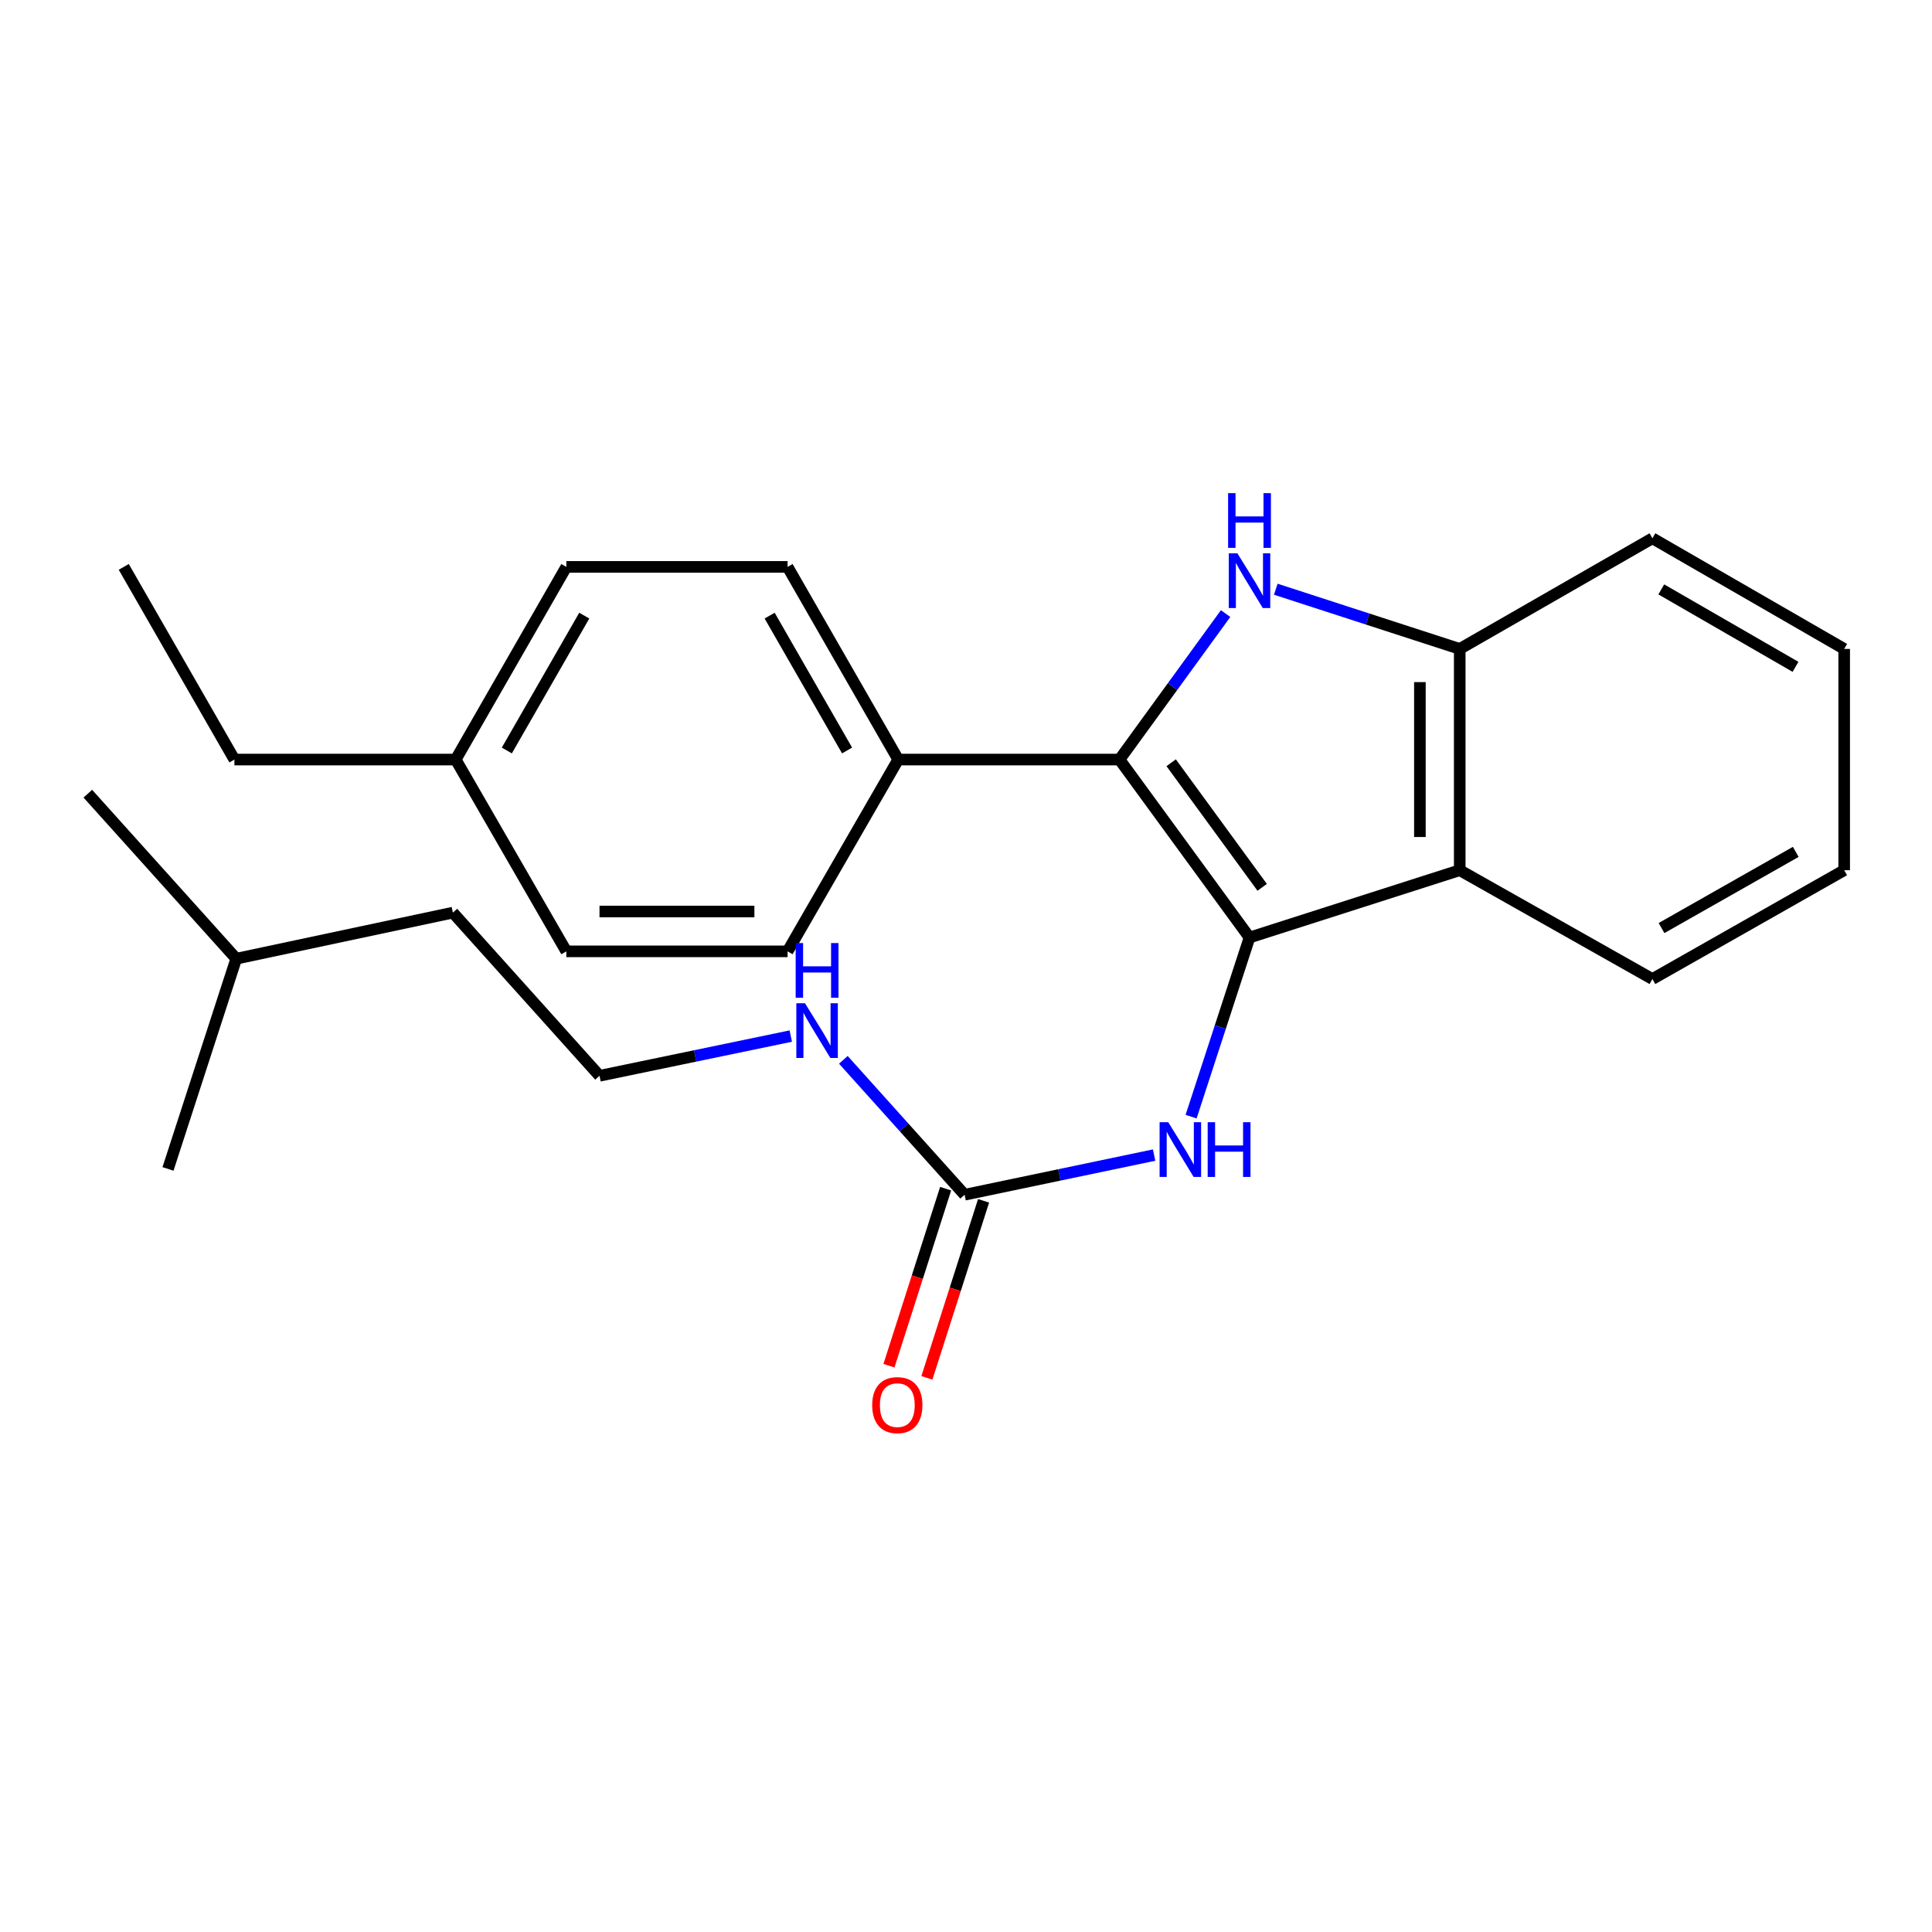 <?xml version='1.0' encoding='iso-8859-1'?>
<svg version='1.1' baseProfile='full'
              xmlns='http://www.w3.org/2000/svg'
                      xmlns:rdkit='http://www.rdkit.org/xml'
                      xmlns:xlink='http://www.w3.org/1999/xlink'
                  xml:space='preserve'
width='1000px' height='1000px' viewBox='0 0 1000 1000'>
<!-- END OF HEADER -->
<rect style='opacity:1.0;fill:#FFFFFF;stroke:none' width='1000' height='1000' x='0' y='0'> </rect>
<path class='bond-0' d='M 646.746,485.262 L 579.45,393.143' style='fill:none;fill-rule:evenodd;stroke:#000000;stroke-width:6px;stroke-linecap:butt;stroke-linejoin:miter;stroke-opacity:1' />
<path class='bond-0' d='M 653.301,459.281 L 606.193,394.798' style='fill:none;fill-rule:evenodd;stroke:#000000;stroke-width:6px;stroke-linecap:butt;stroke-linejoin:miter;stroke-opacity:1' />
<path class='bond-2' d='M 646.746,485.262 L 755.554,450.417' style='fill:none;fill-rule:evenodd;stroke:#000000;stroke-width:6px;stroke-linecap:butt;stroke-linejoin:miter;stroke-opacity:1' />
<path class='bond-4' d='M 646.746,485.262 L 631.628,531.618' style='fill:none;fill-rule:evenodd;stroke:#000000;stroke-width:6px;stroke-linecap:butt;stroke-linejoin:miter;stroke-opacity:1' />
<path class='bond-4' d='M 631.628,531.618 L 616.51,577.975' style='fill:none;fill-rule:evenodd;stroke:#0000FF;stroke-width:6px;stroke-linecap:butt;stroke-linejoin:miter;stroke-opacity:1' />
<path class='bond-1' d='M 579.45,393.143 L 606.911,355.365' style='fill:none;fill-rule:evenodd;stroke:#000000;stroke-width:6px;stroke-linecap:butt;stroke-linejoin:miter;stroke-opacity:1' />
<path class='bond-1' d='M 606.911,355.365 L 634.373,317.588' style='fill:none;fill-rule:evenodd;stroke:#0000FF;stroke-width:6px;stroke-linecap:butt;stroke-linejoin:miter;stroke-opacity:1' />
<path class='bond-6' d='M 579.45,393.143 L 464.914,393.143' style='fill:none;fill-rule:evenodd;stroke:#000000;stroke-width:6px;stroke-linecap:butt;stroke-linejoin:miter;stroke-opacity:1' />
<path class='bond-25' d='M 660.346,304.98 L 707.95,320.431' style='fill:none;fill-rule:evenodd;stroke:#0000FF;stroke-width:6px;stroke-linecap:butt;stroke-linejoin:miter;stroke-opacity:1' />
<path class='bond-25' d='M 707.95,320.431 L 755.554,335.881' style='fill:none;fill-rule:evenodd;stroke:#000000;stroke-width:6px;stroke-linecap:butt;stroke-linejoin:miter;stroke-opacity:1' />
<path class='bond-3' d='M 755.554,450.417 L 755.554,335.881' style='fill:none;fill-rule:evenodd;stroke:#000000;stroke-width:6px;stroke-linecap:butt;stroke-linejoin:miter;stroke-opacity:1' />
<path class='bond-3' d='M 734.936,433.236 L 734.936,353.062' style='fill:none;fill-rule:evenodd;stroke:#000000;stroke-width:6px;stroke-linecap:butt;stroke-linejoin:miter;stroke-opacity:1' />
<path class='bond-14' d='M 755.554,450.417 L 855.29,506.74' style='fill:none;fill-rule:evenodd;stroke:#000000;stroke-width:6px;stroke-linecap:butt;stroke-linejoin:miter;stroke-opacity:1' />
<path class='bond-16' d='M 755.554,335.881 L 855.29,278.619' style='fill:none;fill-rule:evenodd;stroke:#000000;stroke-width:6px;stroke-linecap:butt;stroke-linejoin:miter;stroke-opacity:1' />
<path class='bond-5' d='M 597.358,597.867 L 548.318,608.133' style='fill:none;fill-rule:evenodd;stroke:#0000FF;stroke-width:6px;stroke-linecap:butt;stroke-linejoin:miter;stroke-opacity:1' />
<path class='bond-5' d='M 548.318,608.133 L 499.278,618.4' style='fill:none;fill-rule:evenodd;stroke:#000000;stroke-width:6px;stroke-linecap:butt;stroke-linejoin:miter;stroke-opacity:1' />
<path class='bond-7' d='M 489.46,615.257 L 474.793,661.073' style='fill:none;fill-rule:evenodd;stroke:#000000;stroke-width:6px;stroke-linecap:butt;stroke-linejoin:miter;stroke-opacity:1' />
<path class='bond-7' d='M 474.793,661.073 L 460.125,706.889' style='fill:none;fill-rule:evenodd;stroke:#FF0000;stroke-width:6px;stroke-linecap:butt;stroke-linejoin:miter;stroke-opacity:1' />
<path class='bond-7' d='M 509.097,621.543 L 494.429,667.359' style='fill:none;fill-rule:evenodd;stroke:#000000;stroke-width:6px;stroke-linecap:butt;stroke-linejoin:miter;stroke-opacity:1' />
<path class='bond-7' d='M 494.429,667.359 L 479.762,713.175' style='fill:none;fill-rule:evenodd;stroke:#FF0000;stroke-width:6px;stroke-linecap:butt;stroke-linejoin:miter;stroke-opacity:1' />
<path class='bond-8' d='M 499.278,618.4 L 467.898,583.484' style='fill:none;fill-rule:evenodd;stroke:#000000;stroke-width:6px;stroke-linecap:butt;stroke-linejoin:miter;stroke-opacity:1' />
<path class='bond-8' d='M 467.898,583.484 L 436.517,548.568' style='fill:none;fill-rule:evenodd;stroke:#0000FF;stroke-width:6px;stroke-linecap:butt;stroke-linejoin:miter;stroke-opacity:1' />
<path class='bond-9' d='M 464.914,393.143 L 407.652,293.419' style='fill:none;fill-rule:evenodd;stroke:#000000;stroke-width:6px;stroke-linecap:butt;stroke-linejoin:miter;stroke-opacity:1' />
<path class='bond-9' d='M 438.445,388.452 L 398.361,318.644' style='fill:none;fill-rule:evenodd;stroke:#000000;stroke-width:6px;stroke-linecap:butt;stroke-linejoin:miter;stroke-opacity:1' />
<path class='bond-10' d='M 464.914,393.143 L 407.652,492.421' style='fill:none;fill-rule:evenodd;stroke:#000000;stroke-width:6px;stroke-linecap:butt;stroke-linejoin:miter;stroke-opacity:1' />
<path class='bond-15' d='M 409.306,536.269 L 359.808,546.55' style='fill:none;fill-rule:evenodd;stroke:#0000FF;stroke-width:6px;stroke-linecap:butt;stroke-linejoin:miter;stroke-opacity:1' />
<path class='bond-15' d='M 359.808,546.55 L 310.31,556.831' style='fill:none;fill-rule:evenodd;stroke:#000000;stroke-width:6px;stroke-linecap:butt;stroke-linejoin:miter;stroke-opacity:1' />
<path class='bond-12' d='M 407.652,293.419 L 293.128,293.419' style='fill:none;fill-rule:evenodd;stroke:#000000;stroke-width:6px;stroke-linecap:butt;stroke-linejoin:miter;stroke-opacity:1' />
<path class='bond-11' d='M 407.652,492.421 L 293.128,492.421' style='fill:none;fill-rule:evenodd;stroke:#000000;stroke-width:6px;stroke-linecap:butt;stroke-linejoin:miter;stroke-opacity:1' />
<path class='bond-11' d='M 390.474,471.803 L 310.307,471.803' style='fill:none;fill-rule:evenodd;stroke:#000000;stroke-width:6px;stroke-linecap:butt;stroke-linejoin:miter;stroke-opacity:1' />
<path class='bond-13' d='M 293.128,492.421 L 235.866,393.143' style='fill:none;fill-rule:evenodd;stroke:#000000;stroke-width:6px;stroke-linecap:butt;stroke-linejoin:miter;stroke-opacity:1' />
<path class='bond-27' d='M 293.128,293.419 L 235.866,393.143' style='fill:none;fill-rule:evenodd;stroke:#000000;stroke-width:6px;stroke-linecap:butt;stroke-linejoin:miter;stroke-opacity:1' />
<path class='bond-27' d='M 302.419,318.644 L 262.336,388.452' style='fill:none;fill-rule:evenodd;stroke:#000000;stroke-width:6px;stroke-linecap:butt;stroke-linejoin:miter;stroke-opacity:1' />
<path class='bond-17' d='M 235.866,393.143 L 121.33,393.143' style='fill:none;fill-rule:evenodd;stroke:#000000;stroke-width:6px;stroke-linecap:butt;stroke-linejoin:miter;stroke-opacity:1' />
<path class='bond-20' d='M 855.29,506.74 L 954.545,450.417' style='fill:none;fill-rule:evenodd;stroke:#000000;stroke-width:6px;stroke-linecap:butt;stroke-linejoin:miter;stroke-opacity:1' />
<path class='bond-20' d='M 860.003,480.359 L 929.481,440.933' style='fill:none;fill-rule:evenodd;stroke:#000000;stroke-width:6px;stroke-linecap:butt;stroke-linejoin:miter;stroke-opacity:1' />
<path class='bond-18' d='M 310.31,556.831 L 234.411,472.375' style='fill:none;fill-rule:evenodd;stroke:#000000;stroke-width:6px;stroke-linecap:butt;stroke-linejoin:miter;stroke-opacity:1' />
<path class='bond-26' d='M 855.29,278.619 L 954.545,335.881' style='fill:none;fill-rule:evenodd;stroke:#000000;stroke-width:6px;stroke-linecap:butt;stroke-linejoin:miter;stroke-opacity:1' />
<path class='bond-26' d='M 859.875,305.068 L 929.354,345.151' style='fill:none;fill-rule:evenodd;stroke:#000000;stroke-width:6px;stroke-linecap:butt;stroke-linejoin:miter;stroke-opacity:1' />
<path class='bond-24' d='M 121.33,393.143 L 64.057,293.419' style='fill:none;fill-rule:evenodd;stroke:#000000;stroke-width:6px;stroke-linecap:butt;stroke-linejoin:miter;stroke-opacity:1' />
<path class='bond-19' d='M 234.411,472.375 L 122.281,496.224' style='fill:none;fill-rule:evenodd;stroke:#000000;stroke-width:6px;stroke-linecap:butt;stroke-linejoin:miter;stroke-opacity:1' />
<path class='bond-21' d='M 122.281,496.224 L 86.955,605.032' style='fill:none;fill-rule:evenodd;stroke:#000000;stroke-width:6px;stroke-linecap:butt;stroke-linejoin:miter;stroke-opacity:1' />
<path class='bond-22' d='M 122.281,496.224 L 45.455,410.806' style='fill:none;fill-rule:evenodd;stroke:#000000;stroke-width:6px;stroke-linecap:butt;stroke-linejoin:miter;stroke-opacity:1' />
<path class='bond-23' d='M 954.545,450.417 L 954.545,335.881' style='fill:none;fill-rule:evenodd;stroke:#000000;stroke-width:6px;stroke-linecap:butt;stroke-linejoin:miter;stroke-opacity:1' />
<path  class='atom-2' d='M 640.486 286.406
L 649.766 301.406
Q 650.686 302.886, 652.166 305.566
Q 653.646 308.246, 653.726 308.406
L 653.726 286.406
L 657.486 286.406
L 657.486 314.726
L 653.606 314.726
L 643.646 298.326
Q 642.486 296.406, 641.246 294.206
Q 640.046 292.006, 639.686 291.326
L 639.686 314.726
L 636.006 314.726
L 636.006 286.406
L 640.486 286.406
' fill='#0000FF'/>
<path  class='atom-2' d='M 635.666 255.254
L 639.506 255.254
L 639.506 267.294
L 653.986 267.294
L 653.986 255.254
L 657.826 255.254
L 657.826 283.574
L 653.986 283.574
L 653.986 270.494
L 639.506 270.494
L 639.506 283.574
L 635.666 283.574
L 635.666 255.254
' fill='#0000FF'/>
<path  class='atom-5' d='M 604.69 580.861
L 613.97 595.861
Q 614.89 597.341, 616.37 600.021
Q 617.85 602.701, 617.93 602.861
L 617.93 580.861
L 621.69 580.861
L 621.69 609.181
L 617.81 609.181
L 607.85 592.781
Q 606.69 590.861, 605.45 588.661
Q 604.25 586.461, 603.89 585.781
L 603.89 609.181
L 600.21 609.181
L 600.21 580.861
L 604.69 580.861
' fill='#0000FF'/>
<path  class='atom-5' d='M 625.09 580.861
L 628.93 580.861
L 628.93 592.901
L 643.41 592.901
L 643.41 580.861
L 647.25 580.861
L 647.25 609.181
L 643.41 609.181
L 643.41 596.101
L 628.93 596.101
L 628.93 609.181
L 625.09 609.181
L 625.09 580.861
' fill='#0000FF'/>
<path  class='atom-8' d='M 451.445 727.288
Q 451.445 720.488, 454.805 716.688
Q 458.165 712.888, 464.445 712.888
Q 470.725 712.888, 474.085 716.688
Q 477.445 720.488, 477.445 727.288
Q 477.445 734.168, 474.045 738.088
Q 470.645 741.968, 464.445 741.968
Q 458.205 741.968, 454.805 738.088
Q 451.445 734.208, 451.445 727.288
M 464.445 738.768
Q 468.765 738.768, 471.085 735.888
Q 473.445 732.968, 473.445 727.288
Q 473.445 721.728, 471.085 718.928
Q 468.765 716.088, 464.445 716.088
Q 460.125 716.088, 457.765 718.888
Q 455.445 721.688, 455.445 727.288
Q 455.445 733.008, 457.765 735.888
Q 460.125 738.768, 464.445 738.768
' fill='#FF0000'/>
<path  class='atom-9' d='M 416.661 519.28
L 425.941 534.28
Q 426.861 535.76, 428.341 538.44
Q 429.821 541.12, 429.901 541.28
L 429.901 519.28
L 433.661 519.28
L 433.661 547.6
L 429.781 547.6
L 419.821 531.2
Q 418.661 529.28, 417.421 527.08
Q 416.221 524.88, 415.861 524.2
L 415.861 547.6
L 412.181 547.6
L 412.181 519.28
L 416.661 519.28
' fill='#0000FF'/>
<path  class='atom-9' d='M 411.841 488.128
L 415.681 488.128
L 415.681 500.168
L 430.161 500.168
L 430.161 488.128
L 434.001 488.128
L 434.001 516.448
L 430.161 516.448
L 430.161 503.368
L 415.681 503.368
L 415.681 516.448
L 411.841 516.448
L 411.841 488.128
' fill='#0000FF'/>
</svg>

